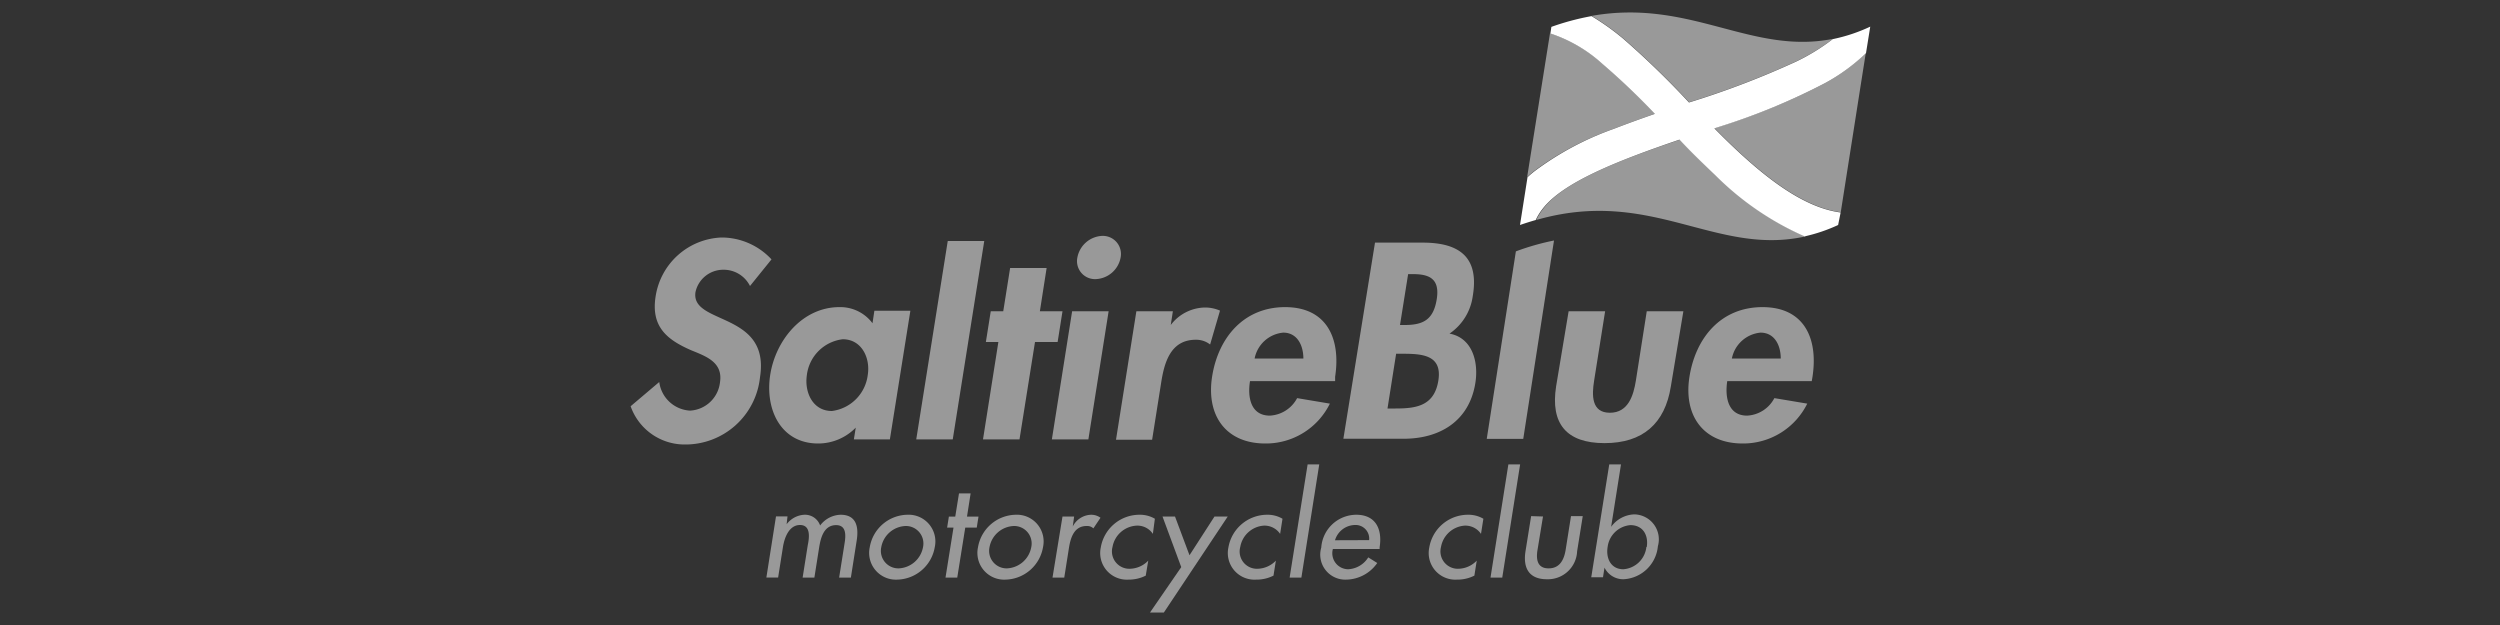 <svg id="Layer_1" data-name="Layer 1" xmlns="http://www.w3.org/2000/svg" viewBox="0 0 200 50"><rect x="0" y="0" width="200" height="50" fill="#333333" stroke="none"/><defs><style>.cls-1{fill:#999;}.cls-2{fill:#fff;}</style></defs><title>brand_logo01</title><path class="cls-1" d="M60,22.88a2.35,2.35,0,0,0-2.16-1.3,2.27,2.27,0,0,0-2.2,1.78c-.42,2.65,6,1.54,5.16,6.82a6,6,0,0,1-6,5.38,4.58,4.58,0,0,1-4.35-3.06l2.29-1.94a2.63,2.63,0,0,0,2.47,2.29,2.55,2.55,0,0,0,2.39-2.27c.25-1.63-1.17-2.09-2.33-2.57-1.89-.83-3.21-1.86-2.82-4.3A5.55,5.55,0,0,1,57.72,19a5.46,5.46,0,0,1,4,1.75Z"/><path class="cls-1" d="M71.19,35.15H68.31l.15-.94h0a4.2,4.2,0,0,1-3,1.27c-3,0-4.28-2.73-3.84-5.51s2.59-5.4,5.53-5.4a3.21,3.21,0,0,1,2.65,1.29l.15-1h2.88ZM69.42,30c.22-1.37-.49-2.86-2-2.86A3.28,3.28,0,0,0,64.55,30c-.21,1.38.47,2.88,2,2.88A3.31,3.31,0,0,0,69.42,30Z"/><path class="cls-1" d="M76.22,35.15H73.3l2.52-15.87h2.92Z"/><path class="cls-1" d="M81.56,35.15H78.64l1.23-7.79h-1l.39-2.46h1l.55-3.46h2.92l-.54,3.46H85l-.39,2.46H82.8Z"/><path class="cls-1" d="M87.07,35.15H84.15L85.77,24.9h2.92ZM89.65,20.6a2.11,2.11,0,0,1-2,1.73,1.44,1.44,0,0,1-1.46-1.73,2.12,2.12,0,0,1,2-1.73A1.45,1.45,0,0,1,89.65,20.6Z"/><path class="cls-1" d="M93.66,26h0a3.51,3.51,0,0,1,2.77-1.4,3,3,0,0,1,1.17.25l-.79,2.71a1.81,1.81,0,0,0-1.15-.38c-2,0-2.51,1.8-2.76,3.39l-.73,4.61H89.28L90.91,24.9h2.92Z"/><path class="cls-1" d="M100,30.49c-.21,1.3.06,2.76,1.59,2.76a2.62,2.62,0,0,0,2.18-1.4l2.62.44a5.71,5.71,0,0,1-5.16,3.19c-3.17,0-4.75-2.25-4.26-5.36s2.53-5.55,5.84-5.55,4.47,2.48,4,5.57l0,.35Zm4.27-1.81c0-1.05-.49-2.07-1.61-2.07a2.57,2.57,0,0,0-2.29,2.07Z"/><path class="cls-1" d="M110,19.41h3.82c2.92,0,4.53,1.15,4,4.28a4.33,4.33,0,0,1-1.86,3c1.8.33,2.34,2.21,2.07,3.94-.49,3.09-2.88,4.47-5.74,4.47h-4.82Zm1,13.27h.64c1.65,0,3.11-.2,3.43-2.25s-1.33-2.13-2.88-2.13h-.5ZM112,26h.38c1.5,0,2.3-.44,2.56-2.07s-.6-2-1.89-2h-.4Z"/><path class="cls-1" d="M128.41,24.9l-.88,5.55c-.19,1.17-.22,2.57,1.26,2.57s1.89-1.4,2.08-2.57l.87-5.55h2.93l-1,6c-.47,3-2.26,4.55-5.31,4.55s-4.34-1.56-3.87-4.55l1-6Z"/><path class="cls-1" d="M138.18,30.49c-.2,1.3.07,2.76,1.59,2.76a2.61,2.61,0,0,0,2.18-1.4l2.63.44a5.72,5.72,0,0,1-5.16,3.19c-3.17,0-4.76-2.25-4.26-5.36s2.52-5.55,5.84-5.55,4.47,2.48,4,5.57l-.06.35Zm4.28-1.81c0-1.05-.49-2.07-1.62-2.07a2.58,2.58,0,0,0-2.29,2.07Z"/><path class="cls-1" d="M129.11,10.3c1.06-.41,2.16-.81,3.29-1.2a56.54,56.54,0,0,0-4.2-4A11.56,11.56,0,0,0,124,2.66l-1.83,11.51a7.34,7.34,0,0,1,.6-.51A23.88,23.88,0,0,1,129.11,10.3Z"/><path class="cls-1" d="M146,6.65a51.26,51.26,0,0,1-8.44,3.47l-.4.13c3.37,3.42,6.82,6.3,10.1,6.73l2-12.73A15,15,0,0,1,146,6.65Z"/><path class="cls-1" d="M135.13,8.18a69.46,69.46,0,0,0,8.61-3.29,16.35,16.35,0,0,0,2.89-1.78c-6.54,1.3-11.4-3.24-19.3-1.84a20.08,20.08,0,0,1,2.54,1.81A69.36,69.36,0,0,1,135.13,8.18Z"/><path class="cls-1" d="M134.4,11.17c-4.91,1.66-9.42,3.41-11,5.6a4.26,4.26,0,0,0-.5.83c9.21-2.66,14.33,2.93,21.55,1.31a23.36,23.36,0,0,1-7.15-4.9C136.29,13.09,135.33,12.13,134.4,11.17Z"/><path class="cls-2" d="M147.25,17c-3.28-.43-6.73-3.31-10.1-6.73l.4-.13A51.26,51.26,0,0,0,146,6.65a15,15,0,0,0,3.28-2.4l.34-2.12a13.28,13.28,0,0,1-3,1,16.35,16.35,0,0,1-2.89,1.78,69.46,69.46,0,0,1-8.61,3.29,69.36,69.36,0,0,0-5.26-5.1,20.08,20.08,0,0,0-2.54-1.81,20.29,20.29,0,0,0-3.21.86l-.08.53a11.56,11.56,0,0,1,4.16,2.43,56.54,56.54,0,0,1,4.2,4c-1.13.39-2.23.79-3.29,1.2a23.88,23.88,0,0,0-6.3,3.36,7.34,7.34,0,0,0-.6.51L121.6,18c.43-.15.85-.28,1.26-.4a4.26,4.26,0,0,1,.5-.83c1.62-2.19,6.13-3.94,11-5.6.93,1,1.89,1.92,2.86,2.84a23.36,23.36,0,0,0,7.15,4.9,13.06,13.06,0,0,0,2.68-.91Z"/><path class="cls-1" d="M121.27,20.11l-2.33,15h2.92l2.46-15.87A20,20,0,0,0,121.27,20.11Z"/><path class="cls-1" d="M62.93,41.94h0a1.9,1.9,0,0,1,1.41-.76,1.28,1.28,0,0,1,1.27.86,2.12,2.12,0,0,1,1.64-.86c1.28,0,1.46,1,1.28,2.1l-.46,2.93h-.94l.44-2.77c.1-.62.14-1.43-.68-1.43-1,0-1.24,1.05-1.36,1.8l-.38,2.4h-.94l.41-2.59C64.75,43,64.87,42,64,42s-1.25,1-1.37,1.8l-.38,2.4h-.94l.77-4.89H63Z"/><path class="cls-1" d="M74.78,43.78a3.12,3.12,0,0,1-3,2.59,2.14,2.14,0,0,1-2.2-2.59,3.11,3.11,0,0,1,3-2.6A2.14,2.14,0,0,1,74.78,43.78Zm-4.28,0a1.4,1.4,0,0,0,1.4,1.69,2.07,2.07,0,0,0,1.94-1.69,1.4,1.4,0,0,0-1.4-1.7A2.06,2.06,0,0,0,70.5,43.78Z"/><path class="cls-1" d="M76.58,46.21h-.94l.64-4h-.51l.14-.88h.51l.3-1.86h.93l-.29,1.86h.92l-.14.88h-.92Z"/><path class="cls-1" d="M83.44,43.78a3.12,3.12,0,0,1-3,2.59,2.14,2.14,0,0,1-2.2-2.59,3.12,3.12,0,0,1,3-2.6A2.14,2.14,0,0,1,83.44,43.78Zm-4.28,0a1.4,1.4,0,0,0,1.4,1.69,2.07,2.07,0,0,0,1.94-1.69,1.4,1.4,0,0,0-1.4-1.7A2.06,2.06,0,0,0,79.16,43.78Z"/><path class="cls-1" d="M85.82,42.12h0a1.7,1.7,0,0,1,1.48-.94,1.26,1.26,0,0,1,.74.24l-.57.85a.72.72,0,0,0-.54-.19c-1,0-1.28.93-1.41,1.73l-.38,2.4h-.94L85,41.32h.93Z"/><path class="cls-1" d="M92.23,42.71a1.49,1.49,0,0,0-1.29-.66A2.07,2.07,0,0,0,89,43.76a1.39,1.39,0,0,0,1.42,1.74,2.09,2.09,0,0,0,1.44-.65l-.2,1.2a3,3,0,0,1-1.39.32,2.13,2.13,0,0,1-2.21-2.56,3.14,3.14,0,0,1,3.09-2.63,2.36,2.36,0,0,1,1.24.32Z"/><path class="cls-1" d="M93,41.32H94l1.16,3.1,2-3.1h1.06L93.11,49H92l2.5-3.63Z"/><path class="cls-1" d="M102.41,42.71a1.51,1.51,0,0,0-1.3-.66,2.06,2.06,0,0,0-1.89,1.71,1.38,1.38,0,0,0,1.41,1.74,2.09,2.09,0,0,0,1.44-.65l-.19,1.2a3,3,0,0,1-1.4.32,2.13,2.13,0,0,1-2.21-2.56,3.15,3.15,0,0,1,3.09-2.63,2.34,2.34,0,0,1,1.24.32Z"/><path class="cls-1" d="M104.11,46.21h-.94l1.44-9.06h.93Z"/><path class="cls-1" d="M106.63,43.92a1.28,1.28,0,0,0,1.21,1.62,2,2,0,0,0,1.62-.95l.72.45a3.08,3.08,0,0,1-2.48,1.33,2,2,0,0,1-2-2.56,2.82,2.82,0,0,1,2.8-2.63c1.55,0,2.1,1.14,1.87,2.6l0,.14Zm2.9-.71A1.09,1.09,0,0,0,108.38,42a1.7,1.7,0,0,0-1.58,1.22Z"/><path class="cls-1" d="M118.48,42.71a1.51,1.51,0,0,0-1.3-.66,2.07,2.07,0,0,0-1.9,1.71,1.39,1.39,0,0,0,1.42,1.74,2.09,2.09,0,0,0,1.44-.65l-.19,1.2a3,3,0,0,1-1.4.32,2.13,2.13,0,0,1-2.21-2.56,3.14,3.14,0,0,1,3.09-2.63,2.36,2.36,0,0,1,1.24.32Z"/><path class="cls-1" d="M120.18,46.21h-.94l1.43-9.06h.94Z"/><path class="cls-1" d="M123.44,41.32,123,44c-.13.78,0,1.47.89,1.47s1.23-.69,1.36-1.47l.43-2.71h.94l-.45,2.81a2.34,2.34,0,0,1-2.42,2.24c-1.44,0-1.92-.91-1.71-2.24l.45-2.81Z"/><path class="cls-1" d="M128.74,37.15h.94l-.79,5h0a2.39,2.39,0,0,1,1.85-1,2,2,0,0,1,1.89,2.55,2.91,2.91,0,0,1-2.76,2.64,1.67,1.67,0,0,1-1.51-.93h0l-.12.77h-.94Zm3,6.61c.15-.94-.3-1.75-1.31-1.75a2,2,0,0,0-1.82,1.75c-.15.92.27,1.78,1.26,1.78A2,2,0,0,0,131.71,43.76Z"/></svg>
